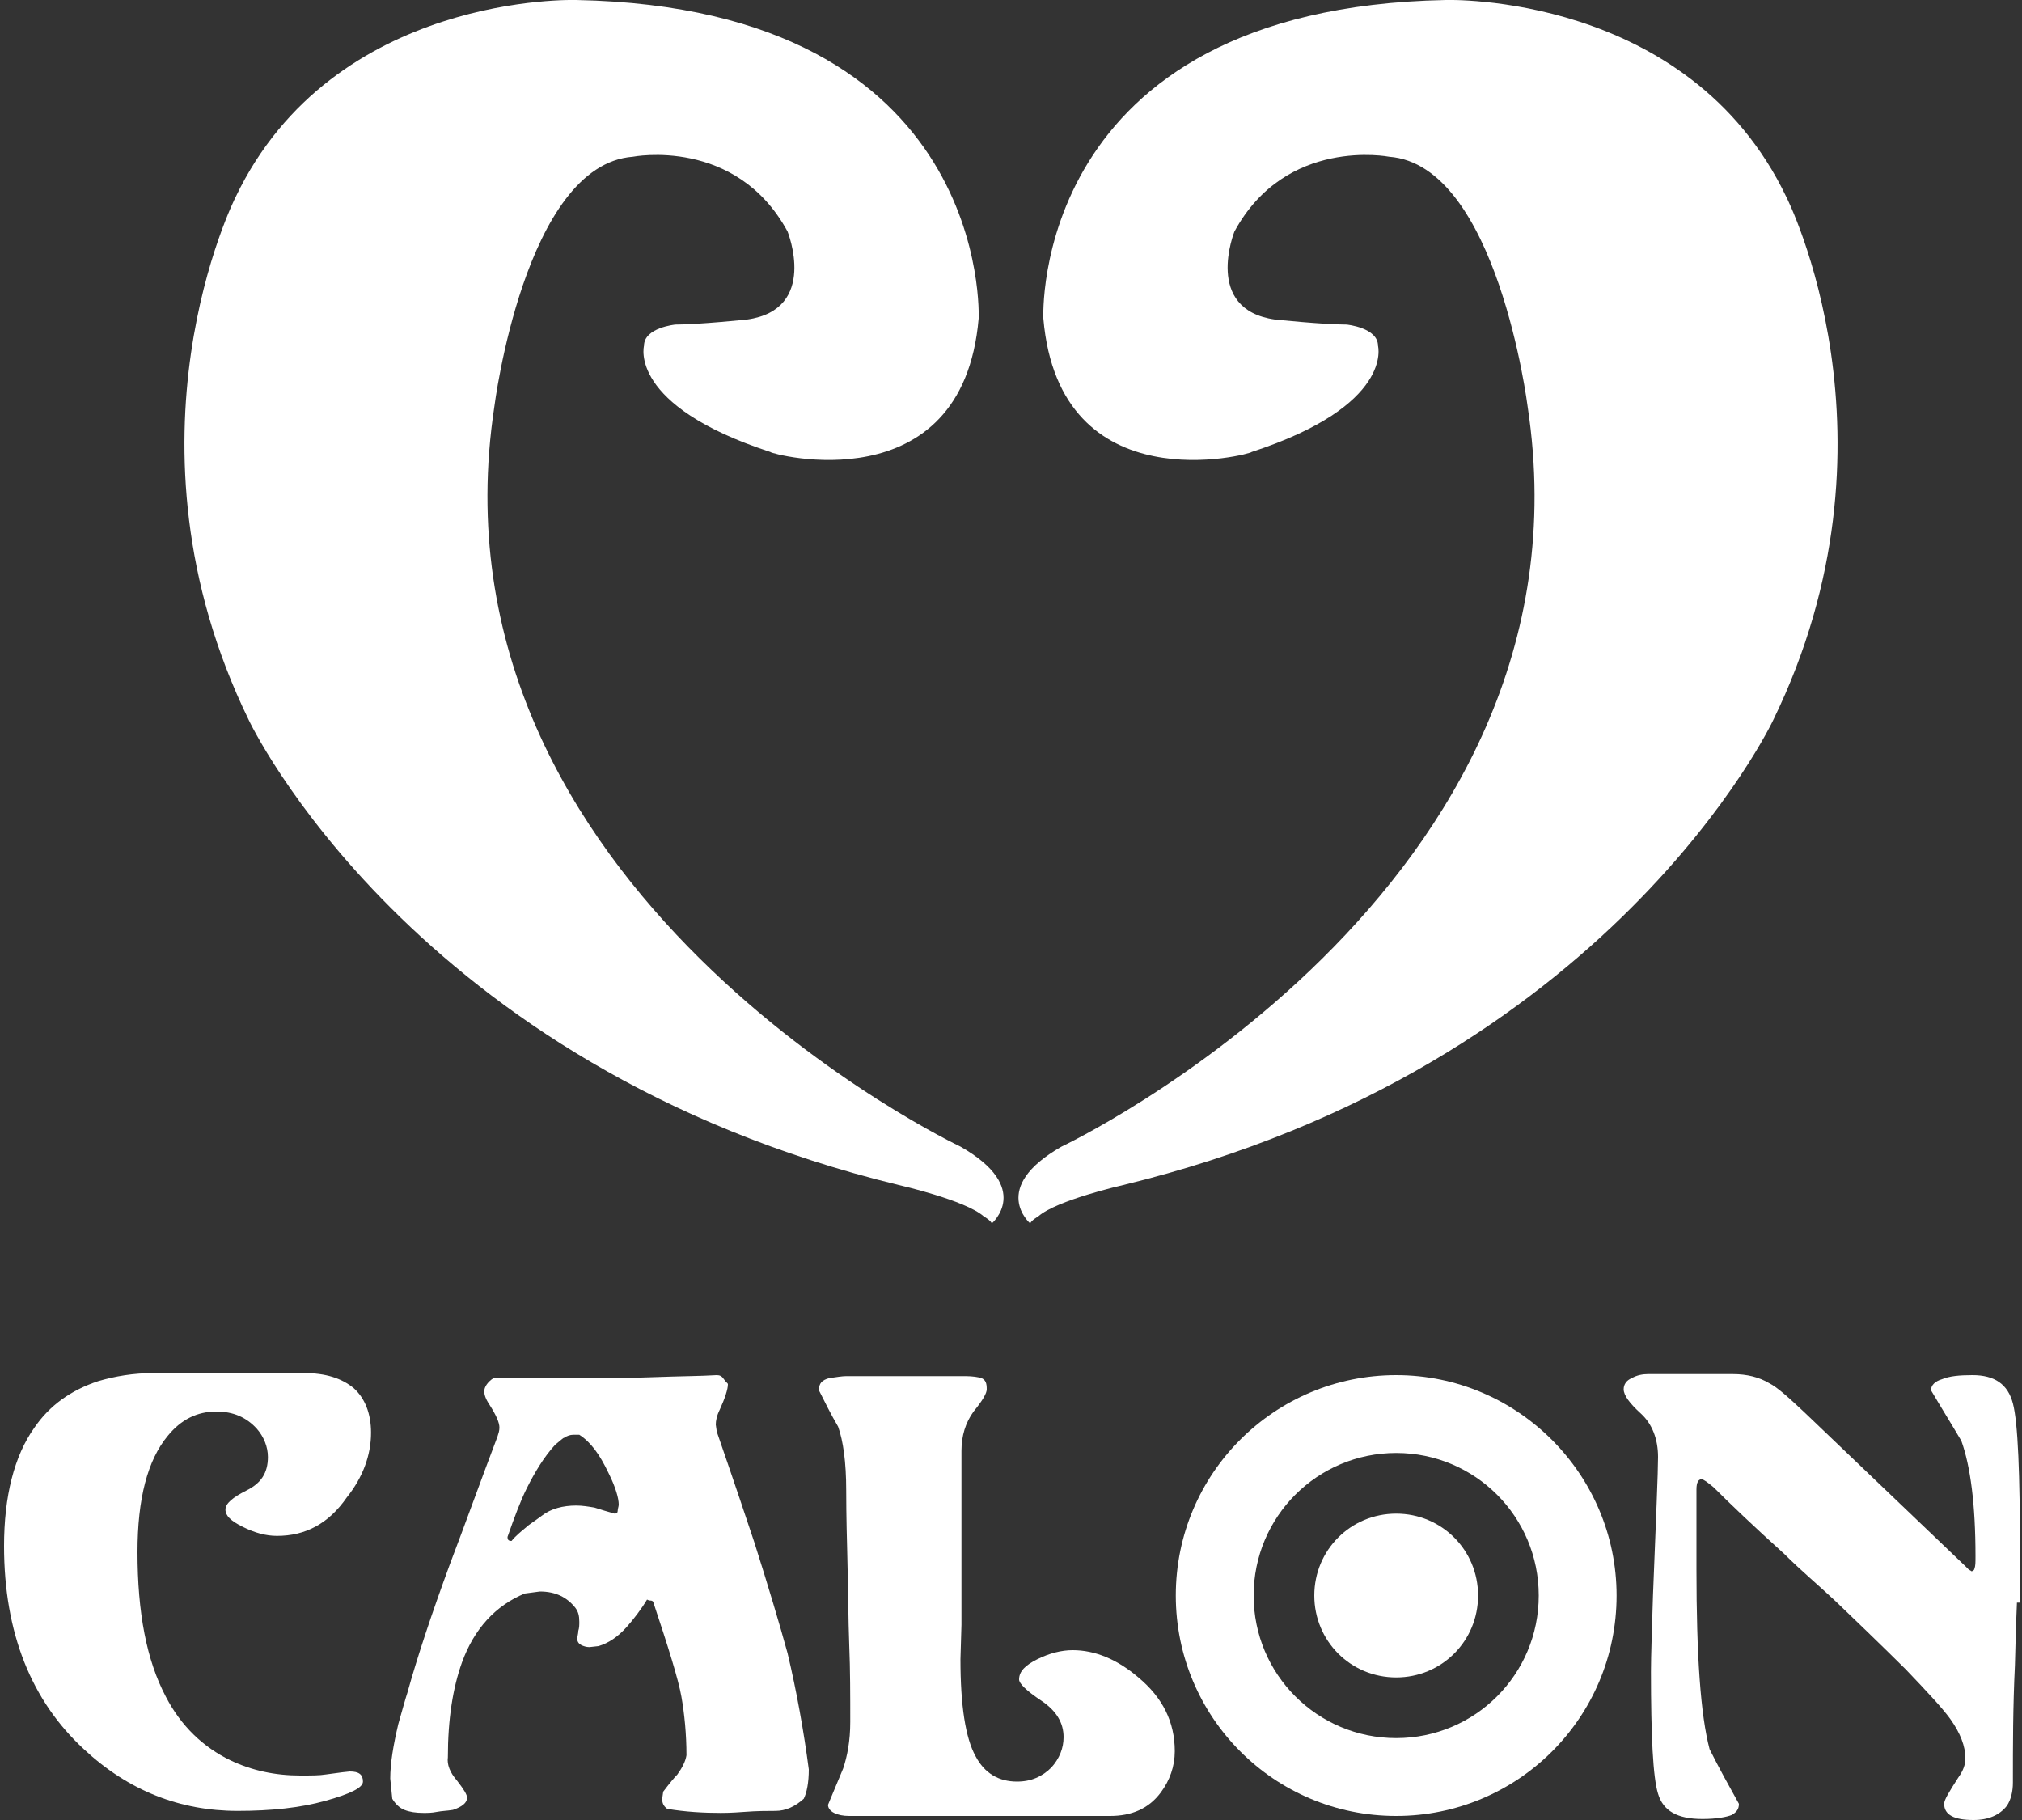 <?xml version="1.0" encoding="utf-8"?>
<!-- Generator: Adobe Illustrator 27.2.0, SVG Export Plug-In . SVG Version: 6.00 Build 0)  -->
<svg version="1.1" id="logo" xmlns="http://www.w3.org/2000/svg" xmlns:xlink="http://www.w3.org/1999/xlink" x="0px" y="0px"
	 width="200px" height="180px" viewBox="0 0 200 180" style="enable-background:new 0 0 200 180;" xml:space="preserve">
<rect x="0" y="0" width="200" height="180" fill="#333333" stroke="none"/>
<style type="text/css">
	.st0{fill:#FFFFFF;}
</style>
<g>
	<g>
		<g>
			<path class="st0" d="M96.8,31.5c0,0,1.4-30.7-39.8-31.5c0,0-24-0.8-33.7,19.5c0,0-12.2,24,1.3,51.7c0,0,16.1,34.3,64.3,46
				c0,0,6.6,1.5,8.4,3.1c0,0,0.7,0.4,0.8,0.7c0,0,4.1-3.5-3.1-7.6c0,0-53.4-25.2-46.1-73.2c0,0,3-23.9,13.7-24.7
				c0,0,10.2-2,15.3,7.4c0,0,3.1,7.7-4,8.7c0,0-4.8,0.5-7.1,0.5c0,0-3.1,0.3-3.1,2.1c0,0-1.6,5.9,12.5,10.5
				C76.2,44.9,95.2,50,96.8,31.5"/>
			<path class="st0" d="M103.2,31.5c0,0-1.4-30.7,39.8-31.5c0,0,24-0.8,33.7,19.5c0,0,12.2,24-1.3,51.7c0,0-16.1,34.3-64.3,46
				c0,0-6.6,1.5-8.4,3.1c0,0-0.7,0.4-0.8,0.7c0,0-4.1-3.5,3.1-7.6c0,0,53.4-25.2,46.1-73.2c0,0-3-23.9-13.7-24.7
				c0,0-10.2-2-15.3,7.4c0,0-3.1,7.7,4,8.7c0,0,4.8,0.5,7.1,0.5c0,0,3.1,0.3,3.1,2.1c0,0,1.6,5.9-12.5,10.5
				C123.8,44.9,104.8,50,103.2,31.5"/>
		</g>
		<g>
			<path class="st0" d="M27.4,151.9c-1.1,0-2.2-0.3-3.4-0.9c-1.2-0.6-1.7-1.1-1.7-1.7c0-0.6,0.7-1.2,2.1-1.9
				c1.4-0.7,2.1-1.7,2.1-3.3c0-1-0.4-2-1.1-2.8c-1-1.1-2.3-1.7-4-1.7c-1.9,0-3.5,0.8-4.8,2.4c-2,2.4-3,6.2-3,11.5
				c0,6,0.9,10.7,2.8,14.3c1.5,2.9,3.7,5,6.4,6.3c2.1,1,4.4,1.5,6.9,1.5c1.1,0,1.9,0,2.5-0.1c1.4-0.2,2.3-0.3,2.4-0.3
				c0.9,0,1.3,0.3,1.3,1c0,0.6-1.2,1.2-3.7,1.9c-2.5,0.7-5.4,1-8.7,1c-5.7,0-10.8-2-15.2-6.1c-5.2-4.8-7.9-11.5-7.9-20.1
				c0-4.9,1-8.9,3-11.7c1.5-2.2,3.6-3.7,6.3-4.6c1.7-0.5,3.5-0.8,5.5-0.8h14.9c2.1,0,3.7,0.5,4.9,1.5c1.1,1,1.7,2.5,1.7,4.4
				c0,2.2-0.8,4.4-2.4,6.4C32.5,150.7,30.2,151.9,27.4,151.9"/>
			<path class="st0" d="M70.9,136c0.3,0,0.5,0.1,0.7,0.4c0.2,0.3,0.4,0.4,0.4,0.5c0,0.5-0.3,1.4-0.8,2.5c-0.3,0.6-0.4,1.1-0.4,1.5
				l0.1,0.7c1.8,5.2,3,8.8,3.7,10.9c1.4,4.4,2.5,8.1,3.3,11c0.9,3.8,1.6,7.7,2.1,11.5c0,1.3-0.2,2.3-0.5,2.9
				c-0.9,0.8-1.8,1.2-2.8,1.2c-0.8,0-1.8,0-3.1,0.1c-1.3,0.1-2.1,0.1-2.3,0.1c-1.7,0-3.5-0.1-5.3-0.4c-0.4-0.3-0.5-0.6-0.5-1
				l0.1-0.7c0.6-0.8,1.1-1.4,1.4-1.7c0.5-0.7,0.8-1.3,0.9-1.9c0-2.1-0.2-4.1-0.5-5.8c-0.3-1.7-1.3-4.9-2.8-9.4c0,0-0.1-0.1-0.2-0.1
				c-0.1,0-0.2,0-0.4-0.1c-0.6,1-1.3,1.9-2,2.7c-0.9,1-1.8,1.6-2.8,1.9l-0.9,0.1c-0.3,0-0.6-0.1-0.8-0.2c-0.2-0.1-0.4-0.3-0.4-0.6
				c0-0.3,0.1-0.5,0.1-0.8c0.1-0.3,0.1-0.6,0.1-0.9c0-0.6-0.1-1-0.4-1.4c-0.8-1-1.9-1.6-3.5-1.6l-1.5,0.2c-2.9,1.2-5,3.5-6.2,6.8
				c-0.9,2.5-1.4,5.6-1.4,9.4c-0.1,0.7,0.2,1.5,0.9,2.3c0.7,0.9,1,1.4,1,1.7c0,0.5-0.5,0.9-1.4,1.2c-0.6,0.1-1.1,0.1-1.6,0.2
				c-0.5,0.1-0.9,0.1-1.3,0.1c-0.8,0-1.4-0.1-1.9-0.3c-0.5-0.2-0.9-0.6-1.2-1.1l-0.2-2c0-1.5,0.3-3.3,0.8-5.4
				c0.4-1.4,0.7-2.5,0.9-3.1c1-3.6,2.4-7.8,4.2-12.7c1.6-4.2,3.1-8.4,4.7-12.6c0.1-0.3,0.2-0.6,0.2-0.9c0-0.5-0.3-1.2-1-2.3
				c-0.4-0.6-0.5-1-0.5-1.3c0-0.4,0.3-0.9,0.9-1.3h1.4h3.1h3.6c2.7,0,5.3,0,7.8-0.1C67.3,136.1,69.3,136.1,70.9,136 M56.7,141.9
				c-0.3,0-0.6,0.1-0.9,0.3c-0.1,0-0.4,0.3-0.9,0.7c-1.1,1.2-2,2.7-2.8,4.3c-0.6,1.2-1.2,2.8-1.9,4.8c0,0.3,0.1,0.4,0.4,0.4
				c0.4-0.5,0.9-0.9,1.5-1.4c0.2-0.2,0.7-0.5,1.5-1.1c0.9-0.7,2.1-1,3.4-1c0.6,0,1.2,0.1,1.8,0.2c0.6,0.2,1.3,0.4,2,0.6
				c0.2,0,0.3-0.1,0.3-0.3c0-0.2,0.1-0.4,0.1-0.6c0-0.6-0.3-1.7-1-3.1c-0.9-1.9-1.8-3.1-2.9-3.8L56.7,141.9z"/>
			<path class="st0" d="M95.1,143.5v17.2l-0.1,3.4c0,4.6,0.5,7.8,1.5,9.6c0.9,1.7,2.3,2.5,4.1,2.5c1.4,0,2.5-0.5,3.4-1.4
				c0.8-0.9,1.2-1.9,1.2-3c0-1.4-0.7-2.6-2.2-3.6c-1.5-1-2.2-1.7-2.2-2.1c0-0.8,0.6-1.4,1.8-2c1.2-0.6,2.4-0.9,3.5-0.9
				c2.2,0,4.4,0.9,6.5,2.7c2.4,2,3.6,4.4,3.6,7.3c0,1.5-0.5,2.9-1.4,4.1c-1.2,1.6-2.9,2.3-5,2.3H84c-0.6,0-1.1-0.1-1.5-0.3
				c-0.4-0.2-0.6-0.5-0.6-0.8c0.5-1.2,1-2.4,1.5-3.6c0.4-1.2,0.7-2.7,0.7-4.6c0-2.6,0-5.1-0.1-7.6c-0.1-2.5-0.1-5.6-0.2-9.2
				c-0.1-3.6-0.1-5.6-0.1-6.1c0-2.8-0.3-4.9-0.8-6.3c-0.7-1.2-1.3-2.4-1.9-3.6c0-0.7,0.3-1,1-1.2c0.7-0.1,1.3-0.2,1.7-0.2h11.8
				c0.7,0,1.3,0.1,1.6,0.2c0.4,0.2,0.5,0.5,0.5,1.1c0,0.4-0.4,1.1-1.3,2.2C95.5,140.7,95.1,142,95.1,143.5"/>
			<path class="st0" d="M199.5,158.5c0,0-0.1,2.1-0.2,6.2c-0.2,4.1-0.2,8-0.2,11.6c0,0.9-0.2,1.7-0.6,2.3c-0.7,0.9-1.8,1.4-3.3,1.4
				c-1.9,0-2.9-0.5-2.9-1.6c0-0.4,0.5-1.2,1.4-2.6c0.5-0.7,0.7-1.3,0.7-1.9c0-1.2-0.5-2.5-1.5-3.9c-0.8-1.1-2.3-2.7-4.4-4.9
				c0,0-2.3-2.3-6.9-6.7c-1.7-1.6-3.5-3.1-5.1-4.7c-3.1-2.8-5.4-5-7-6.6c-0.6-0.5-1-0.8-1.2-0.8c-0.3,0-0.5,0.3-0.5,1v5.2v2.7
				c0,8.5,0.4,14.4,1.3,17.8c0.9,1.8,1.9,3.6,2.9,5.4c0,0.5-0.2,0.8-0.7,1.1c-0.5,0.2-1.5,0.4-2.9,0.4c-2.5,0-3.9-0.8-4.4-2.5
				c-0.5-1.6-0.7-5.7-0.7-12.1c0-1.6,0.1-4.1,0.2-7.5c0.3-7.6,0.5-12.2,0.5-13.7c0-1.8-0.6-3.3-1.7-4.3c-1.1-1-1.7-1.8-1.7-2.4
				c0-0.5,0.3-0.9,0.8-1.1c0.5-0.3,1.1-0.4,1.6-0.4h8.4c1.4,0,2.6,0.3,3.6,0.9c0.8,0.4,1.9,1.4,3.5,2.9l15.9,15.2
				c0.1,0.1,0.2,0.2,0.3,0.3c0.1,0.1,0.2,0.1,0.3,0.2c0.1,0,0.3-0.1,0.3-0.3c0.1-0.2,0.1-0.6,0.1-1.2c0-5.1-0.5-8.9-1.4-11.4
				c-1-1.7-2-3.3-3-5c0-0.5,0.4-0.9,1.1-1.1c0.7-0.3,1.7-0.4,3-0.4c2.2,0,3.5,0.9,4,2.8c0.5,1.9,0.7,6.9,0.7,15.1V158.5z"/>
			<g>
				<path class="st0" d="M146.2,157.8c0,4.5-3.6,8.1-8.1,8.1c-4.5,0-8.1-3.6-8.1-8.1c0-4.5,3.6-8.1,8.1-8.1
					C142.6,149.7,146.2,153.3,146.2,157.8"/>
				<path class="st0" d="M138.1,136c-12,0-21.8,9.7-21.8,21.8c0,12,9.7,21.8,21.8,21.8c12,0,21.8-9.7,21.8-21.8
					C159.9,145.8,150.1,136,138.1,136z M138.1,171.9c-7.8,0-14.1-6.3-14.1-14.1c0-7.8,6.3-14.1,14.1-14.1c7.8,0,14.1,6.3,14.1,14.1
					C152.2,165.6,145.9,171.9,138.1,171.9z"/>
			</g>
		</g>
	</g>
</g>
</svg>
